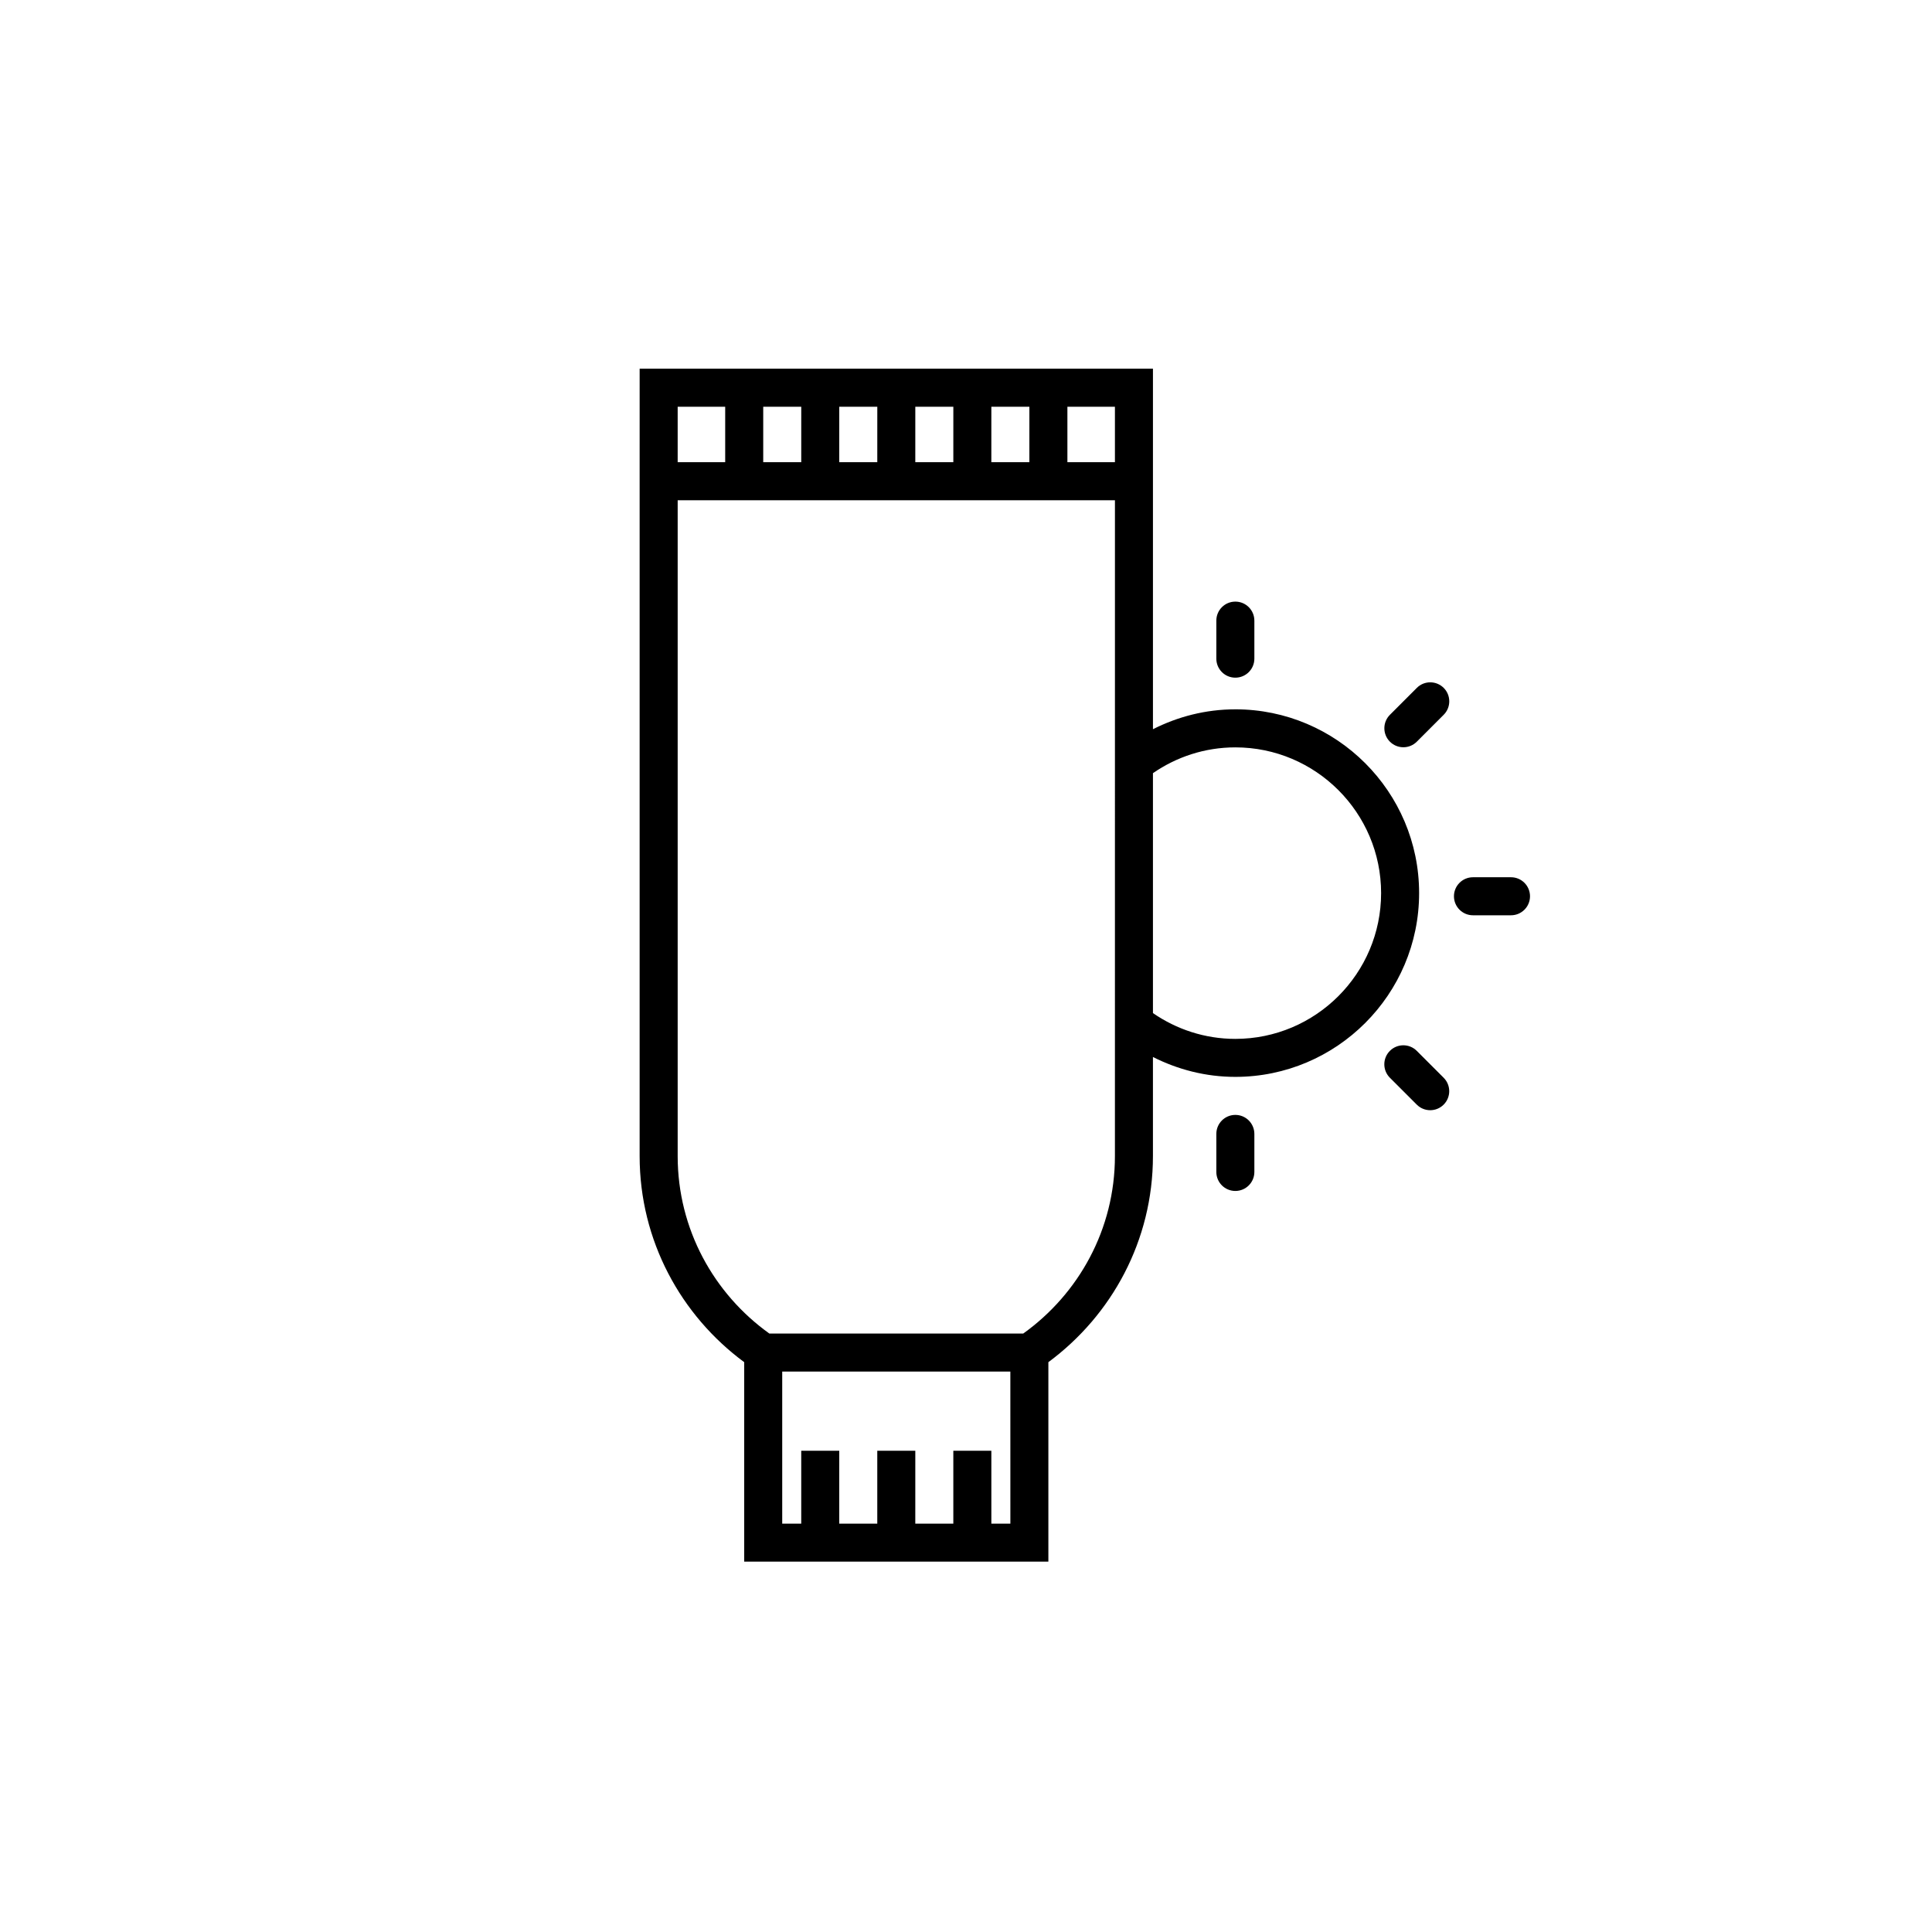 <?xml version="1.0" encoding="UTF-8"?>
<!-- Uploaded to: SVG Repo, www.svgrepo.com, Generator: SVG Repo Mixer Tools -->
<svg fill="#000000" width="800px" height="800px" version="1.1" viewBox="144 144 512 512" xmlns="http://www.w3.org/2000/svg">
 <g>
  <path d="m544.43 376.48h-10.078c-2.785 0-5.039 2.258-5.039 5.039s2.254 5.039 5.039 5.039h10.078c2.785 0 5.039-2.258 5.039-5.039s-2.254-5.039-5.039-5.039z"/>
  <path d="m471.38 323.59c2.785 0 5.039-2.258 5.039-5.039v-10.078c0-2.781-2.254-5.039-5.039-5.039s-5.039 2.258-5.039 5.039v10.078c0 2.781 2.25 5.039 5.039 5.039z"/>
  <path d="m471.38 439.46c-2.785 0-5.039 2.254-5.039 5.039v10.078c0 2.785 2.254 5.039 5.039 5.039s5.039-2.254 5.039-5.039v-10.078c-0.004-2.785-2.254-5.039-5.039-5.039z"/>
  <path d="m519.47 326.3-7.125 7.129c-1.969 1.969-1.969 5.16 0 7.129 0.984 0.984 2.273 1.473 3.562 1.473s2.578-0.492 3.562-1.477l7.125-7.129c1.969-1.969 1.969-5.16 0-7.129-1.973-1.961-5.156-1.965-7.125 0.004z"/>
  <path d="m519.46 422.49c-1.969-1.969-5.152-1.969-7.125 0-1.969 1.969-1.969 5.152 0 7.125l7.125 7.125c0.984 0.984 2.273 1.477 3.562 1.477 1.289 0 2.578-0.492 3.562-1.477 1.969-1.969 1.969-5.152 0-7.125z"/>
  <path d="m471.38 331.98c-7.863 0-15.254 1.941-21.836 5.269v-95.539h-136.03l-0.004 24.773v183.89c0 22.406 10.941 42.23 27.711 54.617v52.859h80.609v-52.859c16.766-12.391 27.711-32.215 27.711-54.617v-26.258c6.578 3.324 13.969 5.269 21.836 5.269 26.852 0 48.703-21.852 48.703-48.703 0-26.859-21.852-48.703-48.703-48.703zm-31.914-65.496h-12.594v-14.695h12.594zm-93.203 0v-14.695h10.078l-0.004 14.695zm20.152-14.695h10.078l-0.004 14.695h-10.078zm20.152 0h10.078l-0.004 14.695h-10.078zm20.152 0h10.078l-0.004 14.695h-10.078zm-83.129 0h12.594v14.695h-12.594zm88.168 295.99h-5.039v-19.312h-10.078v19.312h-10.078l0.004-19.312h-10.078v19.312h-10.078l0.004-19.312h-10.078v19.312h-5.039v-40.305h60.457zm27.707-97.402c0 19.391-9.617 36.512-24.289 47.02h-67.297c-14.676-10.508-24.289-27.629-24.289-47.02v-173.81h115.88zm31.914-31.062c-8.105 0-15.617-2.551-21.836-6.836v-63.582c6.219-4.293 13.73-6.836 21.836-6.836 21.301 0 38.629 17.324 38.629 38.629-0.004 21.297-17.328 38.625-38.629 38.625z"/>
 </g>
</svg>